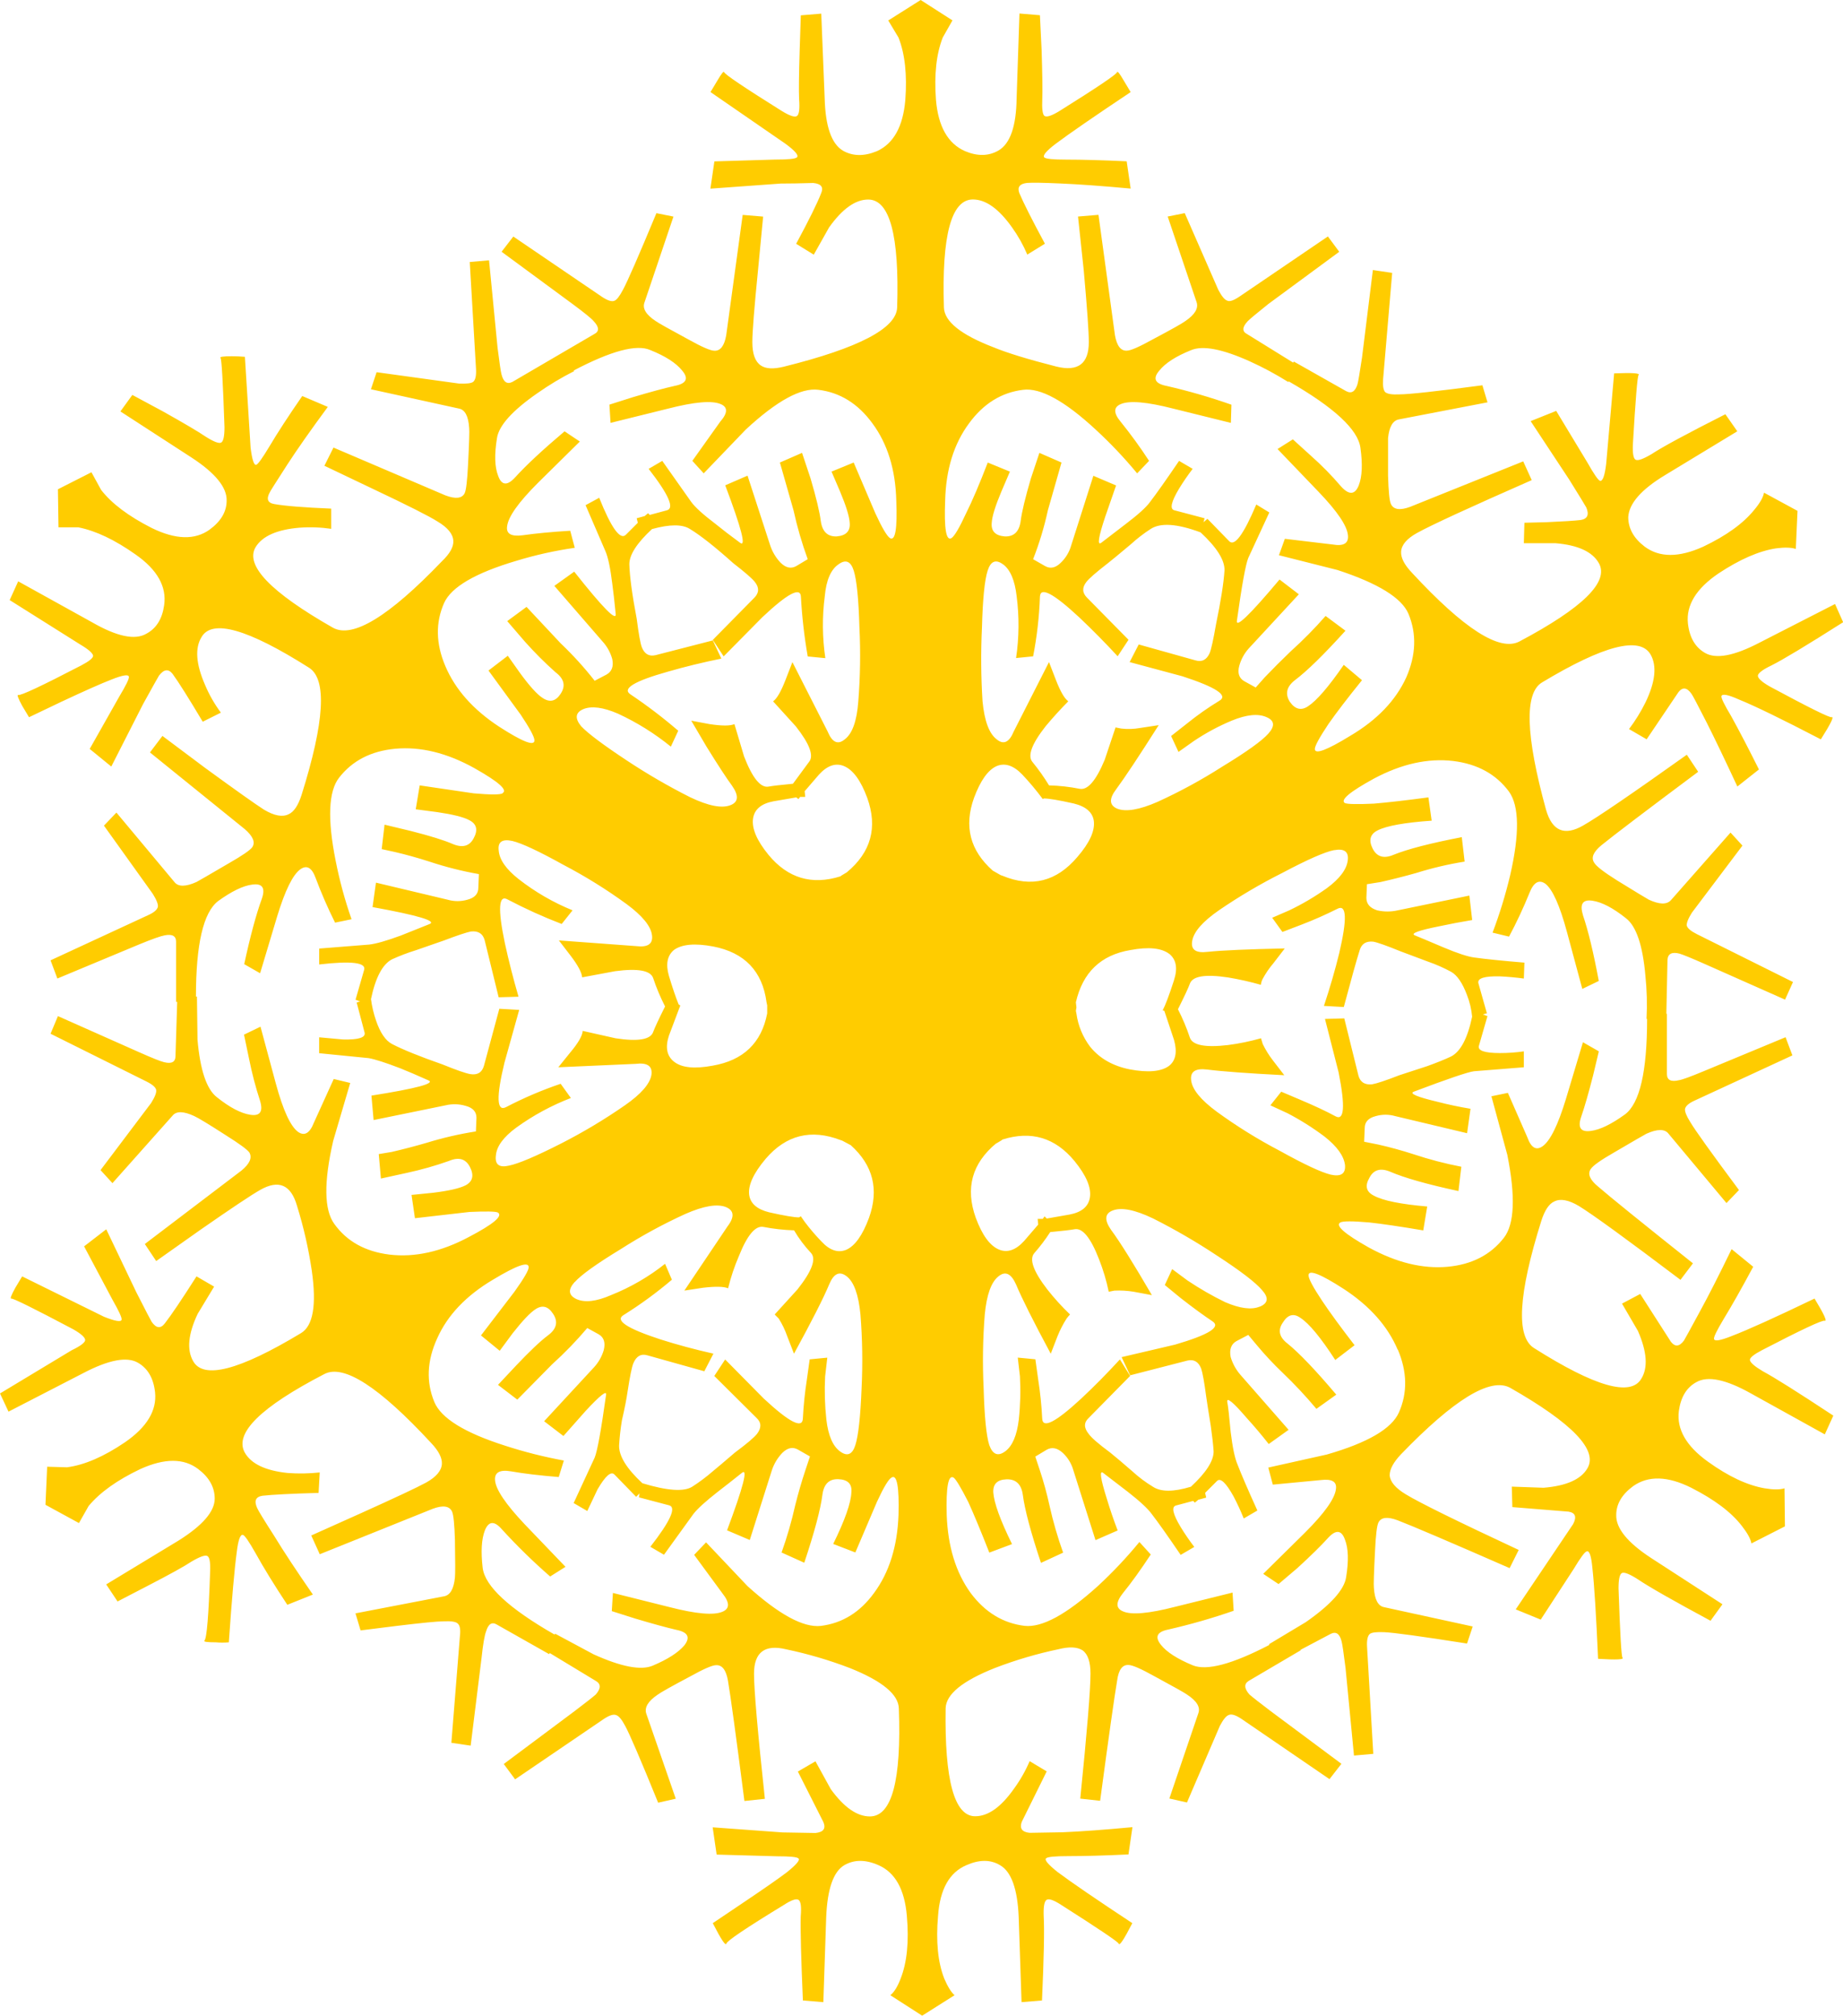 <?xml version="1.0" encoding="iso-8859-1"?>
<!-- Generator: Adobe Illustrator 20.1.0, SVG Export Plug-In . SVG Version: 6.00 Build 0)  -->
<svg version="1.0" id="Layer_1" xmlns="http://www.w3.org/2000/svg" xmlns:xlink="http://www.w3.org/1999/xlink" x="0px" y="0px"
	 viewBox="0 0 848.77 927.76" enable-background="new 0 0 848.77 927.76" xml:space="preserve">
<title>snowflakes_0010</title>
<path fill="#D6D6D6" fill-opacity="0" d="M715.37,202.45C637.95,128.863,544.31,92.07,434.45,92.07S230.773,128.863,153,202.45
	C75.587,276.037,36.88,364.793,36.88,468.72S75.587,661.407,153,735c77.78,73.58,171.597,110.37,281.45,110.37
	c109.853,0,203.493-36.79,280.92-110.37C793.123,661.407,832,572.647,832,468.72S793.123,276.037,715.37,202.45z"/>
<path fill="#FFCC00" d="M378.22,6.28l-9.42,0.78l-0.52,16c-0.347,11.333-0.433,18.83-0.26,22.49c0.347,4.533,0.013,7.15-1,7.85
	c-1.013,0.7-3.383-0.1-7.11-2.4c-17.273-10.807-26.08-16.733-26.42-17.78c-0.173-0.667-1.22,0.64-3.14,3.92l-3.14,5.23l34.53,23.8
	c4.533,3.333,6.277,5.427,5.23,6.28c-0.667,0.667-4.067,1-10.2,1L329,74.28l-1.83,12.55l32.43-2.35c4.187,0,9.157-0.087,14.91-0.26
	c3.66,0.347,4.88,1.917,3.66,4.71c-1.747,4.533-5.583,12.293-11.51,23.28l8.11,5l7.06-12.55c6.1-8.547,12.1-12.82,18-12.82
	c9.94,0,14.387,16.567,13.34,49.7c-0.347,9.593-17.697,18.66-52.05,27.2c-4.88,1.22-8.453,1.047-10.72-0.52
	c-2.613-1.747-3.92-5.32-3.92-10.72c0-4.707,0.873-15.78,2.62-33.22l2.35-24.59l-9.42-0.78l-7.59,55.45
	c-0.873,4.88-2.703,7.233-5.49,7.06c-1.747,0-5.747-1.743-12-5.23c-8.72-4.707-13.69-7.497-14.91-8.37
	c-4.533-2.967-6.277-5.843-5.23-8.63l13.34-39.5l-7.85-1.57c-8.193,19.707-13.337,31.477-15.43,35.31
	c-1.567,2.967-2.873,4.633-3.92,5c-1.22,0.52-3.137-0.09-5.75-1.83l-40.8-27.73l-5.4,7l32.7,24.06c5.407,4,8.633,6.617,9.68,7.85
	c2.613,2.793,2.7,4.793,0.26,6l-37.66,22c-2.44,1.22-4.107,0.087-5-3.4c-0.347-1.22-0.957-5.317-1.83-12.29l-3.92-40.28l-8.89,0.78
	l2.88,49.17c0.173,3.14-0.263,5.14-1.31,6c-0.873,0.667-3.053,0.927-6.54,0.78l-37.93-5.23l-2.62,7.85l40.54,8.89
	c2.787,0.52,4.357,3.483,4.71,8.89c0.173,1.22,0,6.887-0.52,17c-0.367,7.333-0.883,11.687-1.55,13.06c-1.22,2.44-4.183,2.773-8.89,1
	l-51.53-22l-4.18,8.37l22.49,10.72c15.867,7.5,25.72,12.47,29.56,14.91c4.707,2.787,7.147,5.75,7.32,8.89
	c0.173,2.793-1.57,5.933-5.23,9.42c-24.413,25.46-41.153,35.66-50.22,30.6c-28.773-16.393-40.63-28.773-35.57-37.14
	c3.14-5.06,9.853-8.023,20.14-8.89c4.888-0.363,9.8-0.189,14.65,0.52v-9.3c-12.553-0.52-21.273-1.217-26.16-2.09
	c-3.14-0.52-3.837-2.35-2.09-5.49c0-0.173,2.703-4.447,8.11-12.82c4.533-6.973,10.723-15.78,18.57-26.42l-11.77-5
	c-6.28,9.067-11.337,16.827-15.17,23.28c-3.14,5.233-5.14,8.023-6,8.37c-1.047,0.347-1.92-2.27-2.62-7.85l-2.62-41.85
	c-2.093-0.173-4.093-0.26-6-0.26c-4,0-5.743,0.26-5.23,0.78c0.513,0.52,1.123,11.157,1.83,31.91c0,4.187-0.523,6.54-1.57,7.06
	c-1.047,0.52-3.487-0.44-7.32-2.88c-3-2.067-9.477-5.89-19.43-11.47l-14.12-7.59l-5.49,7.59l32.7,21.19
	c10.987,7.147,16.393,13.773,16.22,19.88c0,5.06-2.617,9.507-7.85,13.34c-6.8,4.88-15.693,4.62-26.68-0.78
	c-10.667-5.407-18.427-11.247-23.28-17.52l-4.45-8.11l-15.44,7.83l0.26,17.52h9.16c8,1.567,16.807,5.75,26.42,12.55
	c9.94,6.973,14.3,14.733,13.08,23.28c-0.873,6.28-3.577,10.64-8.11,13.08c-5.233,3.14-13.603,1.397-25.11-5.23l-34-18.83l-3.92,8.63
	l32.43,20.4c3.833,2.267,5.833,4.01,6,5.23c0,1.047-1.83,2.53-5.49,4.45c-18.133,9.413-27.8,13.947-29,13.6
	c-0.667-0.173-0.057,1.493,1.83,5l3.14,5.23L28.25,323c10.813-5.06,18.48-8.46,23-10.2c5.233-2.093,7.937-2.53,8.11-1.31
	c0.173,0.873-1.31,3.923-4.45,9.15l-13.6,24.06l9.94,8.11l14.65-28.77c4.533-8.193,6.973-12.553,7.32-13.08
	c2.267-2.967,4.36-3.227,6.28-0.78c2.787,3.833,7.407,11.167,13.86,22l8.37-4.18c-2.957-3.956-5.416-8.262-7.32-12.82
	c-4.187-9.593-4.71-16.927-1.57-22c4.88-8.367,21.36-3.66,49.44,14.12c8.367,5.233,7.233,24.763-3.4,58.59
	c-1.567,4.88-3.567,7.843-6,8.89c-2.793,1.393-6.543,0.697-11.25-2.09c-3.833-2.44-12.813-8.803-26.94-19.09l-19.88-14.88
	l-5.75,7.59l43.68,35.31c3.833,3.333,4.967,6.123,3.4,8.37c-1.047,1.393-4.62,3.833-10.72,7.32c-9.24,5.407-14.21,8.283-14.91,8.63
	c-5.06,2.267-8.46,2.267-10.2,0L53.62,374l-5.75,6l22.49,31.39c1.747,2.787,2.53,4.787,2.35,6c-0.347,1.393-1.917,2.7-4.71,3.92
	L23.28,442l3.14,8.37l37.66-15.69c5.927-2.44,9.85-3.833,11.77-4.18c3.487-0.667,5.23,0.293,5.23,2.88v27.73h0.52L80.82,486
	c0,2.787-1.743,3.747-5.23,2.88c-1.567-0.347-5.49-1.917-11.77-4.71l-37.14-16.5l-3.4,8.11l44.2,22c2.787,1.393,4.27,2.7,4.45,3.92
	c0.18,1.22-0.603,3.22-2.35,6L46.3,538.55l5.49,6l27.73-31.13c1.747-2.093,5.06-2.007,9.94,0.26c1.92,0.873,6.803,3.837,14.65,8.89
	c6.1,3.833,9.673,6.45,10.72,7.85c1.393,2.44,0.173,5.23-3.66,8.37L66.7,572.56l5.23,7.85L92.33,566
	c14.3-9.94,23.453-16.043,27.46-18.31c8.547-4.88,14.213-2.44,17,7.32c3.034,9.749,5.307,19.719,6.8,29.82
	c2.267,15.867,0.6,25.457-5,28.77c-28.393,17.107-44.947,21.387-49.66,12.84c-2.967-5.233-2.27-12.47,2.09-21.71l7.59-12.56
	l-8.11-4.71c-6.8,10.667-11.683,17.903-14.65,21.71c-1.92,2.44-3.92,2.18-6-0.78c-0.347-0.52-2.7-5.053-7.06-13.6l-13.86-29
	l-10.2,7.85l13.08,24.59c2.953,5.18,4.35,8.22,4.19,9.12c-0.173,1.22-2.877,0.783-8.11-1.31L10.2,587.47l-3.14,5.23
	c-1.92,3.487-2.53,5.153-1.83,5c0.873-0.173,10.377,4.533,28.51,14.12c3.66,2.093,5.49,3.76,5.49,5C39.077,618,37,619.55,33,621.47
	L0,641.35l3.92,8.37l34.53-17.79c11.68-6.1,20.05-7.67,25.11-4.71c4.533,2.613,7.15,7.147,7.85,13.6
	c0.873,8.367-3.747,16.033-13.86,23c-9.767,6.627-18.66,10.463-26.68,11.51l-9.15-0.26l-0.78,17.52L36.36,701l4.45-7.85
	c5.233-6.28,13.167-11.947,23.8-17c11.16-5.06,20.053-5.06,26.68,0c5.06,3.833,7.59,8.367,7.59,13.6c0,5.927-5.58,12.38-16.74,19.36
	l-33.23,20.12l5.23,7.85l14.12-7.32c10.113-5.233,16.74-8.9,19.88-11c3.833-2.267,6.273-3.14,7.32-2.62
	c1.047,0.52,1.483,2.873,1.31,7.06c-0.667,20.227-1.54,30.863-2.62,31.91c-0.52,0.52,1.223,0.78,5.23,0.78
	c1.996,0.173,4.004,0.173,6,0c1.393-20.053,2.613-33.917,3.66-41.59c0.667-5.58,1.627-8.197,2.88-7.85
	c0.873,0.347,2.79,3.137,5.75,8.37c3.66,6.627,8.543,14.56,14.65,23.8l11.77-4.71c-7.48-10.793-13.4-19.763-17.76-26.91
	c-4.707-7.333-7.323-11.607-7.85-12.82c-1.567-3.333-0.783-5.25,2.35-5.75c4.707-0.52,13.337-0.957,25.89-1.31l0.52-9.42
	c-4.865,0.529-9.769,0.616-14.65,0.26c-10.287-1.047-16.913-4.187-19.88-9.42c-4.88-8.893,7.327-20.927,36.62-36.1
	c8.893-4.707,25.283,5.843,49.17,31.65c3.487,3.66,5.153,6.887,5,9.68c-0.173,3.14-2.613,6.017-7.32,8.63
	c-4.187,2.267-14.213,6.973-30.08,14.12l-22.76,10.2l3.92,8.63l52.05-20.92c4.707-1.747,7.67-1.31,8.89,1.31
	c0.667,1.567,1.103,5.927,1.31,13.08c0.173,9.767,0.173,15.52,0,17.26c-0.52,5.233-2.187,8.11-5,8.63l-40.8,7.85l2.35,7.85
	l16.74-2.09c11.507-1.393,18.657-2.09,21.45-2.09c3.487-0.173,5.667,0.16,6.54,1c1.047,0.873,1.38,2.873,1,6l-3.92,48.91l8.89,1.31
	l5-40.28c0.667-6.28,1.363-10.377,2.09-12.29c1.047-3.487,2.713-4.533,5-3.14l24.06,13.6l0.26-0.52l21.19,12.82
	c2.44,1.393,2.44,3.487,0,6.28c-1.393,1.22-4.62,3.75-9.68,7.59L232,811.89l5.23,7.06L278,791.22c2.613-1.747,4.53-2.357,5.75-1.83
	c1.22,0.347,2.613,2.013,4.18,5c2.093,3.833,7.15,15.603,15.17,35.31l8.11-1.83l-13.6-39.23c-0.873-2.793,0.87-5.67,5.23-8.63
	c1.393-1.047,6.363-3.837,14.91-8.37c6.28-3.487,10.28-5.23,12-5.23c2.793-0.173,4.623,2.18,5.49,7.06
	c1.22,7.147,3.75,25.63,7.59,55.45l9.42-1c-3.333-31.04-5-50.22-5-57.54c0-9.94,4.97-13.69,14.91-11.25
	c9.981,2.09,19.779,4.976,29.3,8.63c14.82,5.927,22.317,12.117,22.49,18.57c1.22,33.133-3.227,49.7-13.34,49.7
	c-5.927,0-11.927-4.183-18-12.55l-7.06-12.82l-8.11,4.71l11.77,23.28c1.22,2.967,0,4.633-3.66,5l-15.17-0.26l-32.17-2.35l1.83,12.55
	l27.73,0.78c6.1,0,9.413,0.333,9.94,1c0.873,0.667-0.87,2.76-5.23,6.28c-3.807,2.9-10.68,7.683-20.62,14.35l-13.6,9.15
	c3.833,7.5,5.927,10.64,6.28,9.42c0.173-1.22,8.98-7.15,26.42-17.79c3.487-2.267,5.753-3.05,6.8-2.35c1.047,0.7,1.38,3.23,1,7.59
	c-0.173,6.1,0.16,19.003,1,38.71l9.42,0.78l1.31-39c0.52-13.08,3.31-21.1,8.37-24.06c4.533-2.613,9.763-2.613,15.69,0
	c7.673,3.333,12.033,11.093,13.08,23.28c1.047,11.86,0.087,21.527-2.88,29c-1.393,3.66-2.963,6.19-4.71,7.59l14.65,9.42l14.91-9.42
	c-1.567-1.393-3.137-3.923-4.71-7.59c-2.967-7.5-3.927-17.167-2.88-29c0.873-12.207,5.233-19.967,13.08-23.28
	c5.927-2.613,11.07-2.613,15.43,0c5.233,2.967,8.11,10.987,8.63,24.06l1.31,39l9.42-0.78c0.873-19.707,1.133-32.61,0.78-38.71
	c-0.173-4.36,0.263-6.89,1.31-7.59c1.047-0.7,3.313,0.083,6.8,2.35c17.26,10.987,26.067,16.917,26.42,17.79
	c0.347,1.22,2.44-1.92,6.28-9.42c-16.687-11.007-28.177-18.863-34.47-23.57c-4.36-3.487-6.103-5.58-5.23-6.28
	c0.667-0.667,4.067-1,10.2-1c7.5,0,16.743-0.26,27.73-0.78l1.83-12.55c-13.08,1.22-23.803,2.003-32.17,2.35l-15.17,0.26
	c-3.487-0.347-4.707-2.013-3.66-5l11.51-23.28l-7.85-4.71c-1.943,4.539-4.399,8.84-7.32,12.82c-5.913,8.36-11.837,12.54-17.77,12.54
	c-9.593,0-14.127-16.567-13.6-49.7c0.173-6.453,7.76-12.643,22.76-18.57c9.517-3.654,19.312-6.54,29.29-8.63
	c4.88-1.22,8.547-1.047,11,0.52c2.44,1.747,3.66,5.32,3.66,10.72c0,7.333-1.57,26.513-4.71,57.54l9.15,1
	c4-29.82,6.617-48.303,7.85-55.45c0.667-4.88,2.41-7.233,5.23-7.06c1.747,0,5.747,1.743,12,5.23c8.72,4.707,13.69,7.497,14.91,8.37
	c4.533,2.967,6.277,5.843,5.23,8.63l-13.34,39.23l8.11,1.83l15.17-35.31c1.567-2.967,2.96-4.633,4.18-5
	c1.22-0.52,3.137,0.09,5.75,1.83l40.54,27.73l5.49-7.06l-32.7-24.33c-5.06-3.833-8.287-6.363-9.68-7.59
	c-2.44-2.793-2.527-4.887-0.26-6.28L599,759.57v-0.26l13.84-7.31c2.44-1.22,4.107-0.087,5,3.4c0.347,1.22,0.957,5.317,1.83,12.29
	l3.89,40.31l8.89-0.78L629.58,758c-0.173-3.14,0.263-5.14,1.31-6c0.873-0.667,3.053-0.927,6.54-0.78
	c4.36,0.173,17.09,1.917,38.19,5.23l2.62-7.85l-40.8-8.89c-2.793-0.52-4.363-3.483-4.71-8.89c-0.173-1.22,0-6.887,0.52-17
	c0.347-7.333,0.87-11.693,1.57-13.08c1.22-2.44,4.183-2.773,8.89-1c6.8,2.613,23.977,9.947,51.53,22l4.18-8.37
	c-28.42-13.253-45.77-21.797-52.05-25.63c-4.713-2.853-7.17-5.767-7.37-8.74c0-2.787,1.743-6.013,5.23-9.68
	c24.413-25.287,41.153-35.487,50.22-30.6c28.773,16.393,40.63,28.773,35.57,37.14c-2.967,5.06-9.68,8.023-20.14,8.89l-14.65-0.52
	l0.26,9.42l25.89,2.09c3.14,0.52,3.837,2.437,2.09,5.75l-26.42,39.23l11.51,4.71l15.17-23.28c3.14-5.233,5.14-7.937,6-8.11
	c1.22-0.52,2.093,2.01,2.62,7.59c0.873,7.847,1.747,21.797,2.62,41.85c8.373,0.52,12.123,0.347,11.25-0.52
	c-0.52-0.52-1.13-11.157-1.83-31.91c0-4.187,0.523-6.54,1.57-7.06c1.047-0.52,3.487,0.44,7.32,2.88
	c4.88,3.333,16.04,9.697,33.48,19.09l5.49-7.59l-32.7-21.19c-10.987-7.147-16.393-13.773-16.22-19.88c0-5.06,2.617-9.507,7.85-13.34
	c6.973-4.88,15.867-4.62,26.68,0.78c10.667,5.407,18.427,11.247,23.28,17.52c2.613,3.333,4.097,6.037,4.45,8.11l15.43-7.85
	L821.83,685c-2.093,0.667-5.143,0.667-9.15,0c-8-1.393-16.72-5.49-26.16-12.29c-9.94-7.14-14.39-14.89-13.35-23.25
	c0.873-6.453,3.577-10.9,8.11-13.34c5.233-2.967,13.603-1.223,25.11,5.23l34,18.83l3.92-8.63
	c-16.393-10.813-27.203-17.613-32.43-20.4c-3.833-2.267-5.833-4.01-6-5.23c0-1.047,1.83-2.53,5.49-4.45
	c18.133-9.413,27.8-13.947,29-13.6c1.2,0.347-0.37-3.053-4.71-10.2c-18.133,8.72-30.863,14.473-38.19,17.26
	c-5.233,2.093-7.937,2.53-8.11,1.31c-0.173-0.873,1.31-3.923,4.45-9.15c3.833-6.28,8.367-14.3,13.6-24.06l-9.94-8.11
	c-5.753,11.86-10.637,21.45-14.65,28.77c-4.533,8.367-6.973,12.813-7.32,13.34c-2.093,2.793-4.093,2.967-6,0.52l-14.12-22L747,600
	l7.32,12.56c4.187,9.593,4.71,16.927,1.57,22c-4.88,8.367-21.36,3.66-49.44-14.12c-8.367-5.233-7.233-24.763,3.4-58.59
	c1.567-4.88,3.567-7.843,6-8.89c2.787-1.393,6.537-0.697,11.25,2.09c6.28,3.833,21.887,15.167,46.82,34l5.75-7.59
	c-23.687-18.84-38.243-30.613-43.67-35.32c-3.833-3.14-4.967-5.843-3.4-8.11c1.047-1.567,4.62-4.097,10.72-7.59
	c9.24-5.407,14.21-8.283,14.91-8.63c5.06-2.267,8.46-2.267,10.2,0l26.68,31.91l5.75-6c-12.727-17.087-20.223-27.55-22.49-31.39
	c-1.747-2.793-2.53-4.793-2.35-6c0.347-1.393,1.917-2.7,4.71-3.92l44.73-20.66l-3.14-8.37L784.68,493
	c-6.28,2.613-10.117,4.007-11.51,4.18c-3.66,0.873-5.49-0.087-5.49-2.88v-27.67h-0.26l0.52-24.85c0.173-2.793,2.003-3.753,5.49-2.88
	c1.747,0.52,5.583,2.09,11.51,4.71l37.14,16.48l3.66-8.11l-44.2-22c-2.787-1.393-4.357-2.7-4.71-3.92c-0.173-1.22,0.61-3.22,2.35-6
	l23.28-30.86l-5.49-6l-27.46,31.13c-1.92,2.093-5.32,2.007-10.2-0.26c-1.22-0.667-6.103-3.63-14.65-8.89
	c-6.1-3.833-9.587-6.537-10.46-8.11c-1.567-2.267-0.433-4.97,3.4-8.11c5.58-4.533,20.403-15.78,44.47-33.74l-5.23-7.85
	C751.38,365.497,735.433,376.373,729,380c-8.547,4.88-14.213,2.44-17-7.32c-9.413-34.18-10.023-53.71-1.83-58.59
	c28.42-17.087,45.087-21.36,50-12.82c2.967,5.233,2.183,12.567-2.35,22c-2.14,4.325-4.681,8.44-7.59,12.29l8.11,4.71l14.65-21.71
	c1.92-2.44,3.92-2.18,6,0.78c0.347,0.347,2.7,4.793,7.06,13.34c3.8,7.547,8.49,17.32,14.07,29.32l9.94-7.85
	c-4.88-9.767-9.153-17.963-12.82-24.59c-3.14-5.233-4.623-8.283-4.45-9.15c0.347-1.22,3.05-0.697,8.11,1.57
	c7.333,2.967,19.887,9.07,37.66,18.31c4.533-7.147,6.2-10.547,5-10.2c-0.873,0.347-10.377-4.36-28.51-14.12
	c-3.66-2.093-5.49-3.76-5.49-5c0.173-1.22,2.267-2.79,6.28-4.71c5.233-2.613,16.233-9.24,33-19.88L845.1,278l-34.79,17.79
	c-11.687,6.1-20.057,7.67-25.11,4.71c-4.533-2.613-7.15-7.147-7.85-13.6c-0.873-8.367,3.833-16.033,14.12-23
	c9.767-6.453,18.573-10.29,26.42-11.51c4-0.52,7.05-0.433,9.15,0.26l0.78-17.52l-15.43-8.37c-0.347,2.093-1.83,4.71-4.45,7.85
	c-5.06,6.28-12.907,11.947-23.54,17c-11.16,5.06-20.14,5.06-26.94,0c-5.053-3.833-7.583-8.367-7.59-13.6
	c0.347-6.28,6.013-12.733,17-19.36l33.22-20.14l-5.49-7.85c-17.593,8.893-28.92,15.007-33.98,18.34
	c-3.833,2.267-6.273,3.14-7.32,2.62c-1.047-0.52-1.48-2.88-1.3-7.08c1.22-20.753,2.093-31.39,2.62-31.91
	c0.873-0.873-2.877-1.133-11.25-0.78l-3.66,41.59c-0.667,5.58-1.627,8.197-2.88,7.85c-0.873-0.347-2.79-3.137-5.75-8.37l-14.39-23.8
	l-11.77,4.71l17.79,26.94c4.88,7.847,7.497,12.12,7.85,12.82c1.393,3.333,0.52,5.25-2.62,5.75c-2.967,0.347-8.197,0.68-15.69,1
	l-10.2,0.26l-0.26,9.42h14.65c10.287,0.873,16.913,3.923,19.88,9.15c4.88,8.547-7.327,20.58-36.62,36.1
	c-9.067,4.707-25.547-5.843-49.44-31.65c-3.487-3.66-5.153-6.887-5-9.68c0.173-3.14,2.613-6.017,7.32-8.63
	c6.627-3.66,24.24-11.77,52.84-24.33l-3.92-8.63l-52.05,20.92c-4.707,1.747-7.67,1.31-8.89-1.31
	c-0.667-1.393-1.103-5.753-1.31-13.08v-17.22c0.52-5.233,2.187-8.11,5-8.63l40.8-7.85l-2.35-7.85c-21.1,2.787-33.83,4.18-38.19,4.18
	c-3.333,0.173-5.513-0.16-6.54-1c-0.873-0.873-1.207-2.873-1-6l4.18-48.91l-8.89-1.31l-5,40.28c-1.047,6.973-1.743,11.07-2.09,12.29
	c-1.073,3.427-2.83,4.473-5.27,3.14l-24.06-13.6l-0.26,0.52l-21.19-13.12c-2.44-1.22-2.353-3.22,0.26-6
	c1.047-1.047,4.187-3.663,9.42-7.85l32.7-24.06l-5.23-7.06l-40.8,27.73c-2.613,1.747-4.443,2.357-5.49,1.83
	c-1.22-0.347-2.613-2.013-4.18-5l-15.45-35.3l-7.85,1.57l13.34,39.5c0.873,2.793-0.87,5.67-5.23,8.63
	c-1.393,1.047-6.363,3.837-14.91,8.37c-6.28,3.487-10.28,5.23-12,5.23c-2.787,0.173-4.617-2.18-5.49-7.06l-7.59-55.45l-9.42,0.78
	l2.62,24.59c1.567,17.44,2.35,28.513,2.35,33.22c0,9.94-4.97,13.69-14.91,11.25c-13.08-3.333-22.747-6.297-29-8.89
	c-15.02-5.767-22.627-11.877-22.82-18.33c-1.047-33.133,3.4-49.7,13.34-49.7c5.927,0,11.927,4.273,18,12.82
	c2.81,3.91,5.178,8.119,7.06,12.55l8.11-5c-5.927-10.987-9.85-18.747-11.77-23.28c-1.047-2.793,0.173-4.363,3.66-4.71
	c2.44-0.173,7.497-0.087,15.17,0.26c8.367,0.347,19.177,1.13,32.43,2.35l-1.83-12.55c-11.16-0.52-20.403-0.78-27.73-0.78
	c-6.1,0-9.5-0.333-10.2-1c-0.873-0.873,0.87-2.967,5.23-6.28c6.28-4.707,17.79-12.64,34.53-23.8l-3.14-5.23
	c-1.92-3.333-2.967-4.64-3.14-3.92c-0.287,1.04-9.073,6.963-26.36,17.77c-3.66,2.267-6.013,3.05-7.06,2.35
	c-0.873-0.667-1.207-3.283-1-7.85c0.147-3.667,0.043-11.167-0.31-22.5l-0.78-16l-9.42-0.78l-1.31,39
	c-0.173,12.907-2.963,20.927-8.37,24.06c-4.533,2.613-9.677,2.7-15.43,0.26c-7.847-3.467-12.293-11.313-13.34-23.54
	c-0.873-11.68,0.173-21.27,3.14-28.77l4.45-7.85L424,0l-14.92,9.42l4.71,7.85c2.967,7.5,4.013,17.09,3.14,28.77
	c-1.047,12.207-5.407,20.053-13.08,23.54c-5.927,2.44-11.157,2.353-15.69-0.26c-5.233-3.14-8.023-11.16-8.37-24.06l-1.57-39
	 M280.66,186.26l0.52,8.37l26.42-6.54c12.207-3.14,20.317-3.837,24.33-2.09c3.333,1.393,3.247,4.097-0.26,8.11l-12.82,18l5.23,5.75
	l19.36-20.14c14.3-13.253,25.46-19.357,33.48-18.31c9.94,1.22,18.223,6.363,24.85,15.43c6.973,9.413,10.64,21.27,11,35.57
	c0.52,12.907-0.44,18.66-2.88,17.26c-1.393-0.873-3.66-4.71-6.8-11.51l-9.94-23.28l-10.2,4.18l3.92,9.15
	c2.787,6.627,4.27,11.423,4.45,14.39c0.347,3.833-1.653,5.927-6,6.28c-4.187,0.173-6.627-2.18-7.32-7.06
	c-0.52-4.187-2.09-10.727-4.71-19.62l-3.92-11.77l-10.2,4.45l6.28,22c1.672,7.635,3.857,15.149,6.54,22.49l-5.23,3.14
	c-2.44,1.393-4.88,0.87-7.32-1.57c-2.119-2.246-3.725-4.924-4.71-7.85l-10.46-32.17L334,223.37c7.5,19.88,9.767,28.687,6.8,26.42
	c-4.533-3.333-8.283-6.21-11.25-8.63c-5.753-4.36-9.503-7.76-11.25-10.2L305,212.13l-6.28,3.66c9.24,11.86,12.03,18.223,8.37,19.09
	l-7.86,2.12l-0.78-0.78l-1.57,1.31l-3.66,1l0.52,2.09l-5.49,5.49c-2.613,2.613-6.71-3.053-12.29-17l-6.28,3.4l9.15,21.19
	c1.22,2.793,2.267,7.763,3.14,14.91c0.52,3.833,1.043,8.453,1.57,13.86c0.52,3.833-5.843-2.62-19.09-19.36l-9.15,6.54l22.23,25.63
	c2.104,2.313,3.629,5.093,4.45,8.11c0.667,3.333-0.207,5.687-2.62,7.06l-5.49,2.88c-4.803-6.128-10.047-11.896-15.69-17.26
	l-15.69-16.74l-8.89,6.54l8.11,9.42c4.433,4.973,9.147,9.687,14.12,14.12c4,2.967,4.783,6.28,2.35,9.94
	c-2.267,3.487-5.057,4.097-8.37,1.83c-2.44-1.567-5.84-5.317-10.2-11.25l-5.75-8.11l-8.89,6.8L239.85,329
	c4.187,6.28,6.28,10.203,6.28,11.77c0,2.787-5.407,0.693-16.22-6.28c-12-7.847-20.283-17.18-24.85-28
	c-4.36-10.287-4.533-19.953-0.52-29c3.333-7.333,14.407-13.787,33.22-19.36c8.813-2.689,17.819-4.695,26.94-6l-2.09-7.85
	c-8.547,0.52-15.88,1.217-22,2.09c-5.233,0.667-7.587-0.727-7.06-4.18c0.52-4.36,5.227-10.987,14.12-19.88l19.36-19.09l-7.03-4.7
	c-10.113,8.547-17.7,15.61-22.76,21.19c-3.66,4-6.277,3.74-7.85-0.78c-1.567-4-1.74-9.753-0.52-17.26
	c0.867-5.78,7.057-12.67,18.57-20.67c5.413-3.806,11.094-7.215,17-10.2l-0.26-0.26c17.26-9.067,29.03-12.207,35.31-9.42
	c6.973,2.793,11.857,5.933,14.65,9.42c3.14,3.66,2.007,6.013-3.4,7.06c-4.707,1.047-11.16,2.79-19.36,5.23l-10.72,3.4
	 M300.28,243.51c8.193-2.267,14.033-2.267,17.52,0c4.88,2.967,11.507,8.197,19.88,15.69c5.407,4.187,8.72,7.063,9.94,8.63
	c2.093,2.613,2.007,5.053-0.26,7.32l-19.09,19.36l5,7.59l17.79-18c11.68-10.987,17.61-14.127,17.79-9.42
	c0.502,9.207,1.551,18.377,3.14,27.46l8.11,0.78c-1.401-9.446-1.488-19.04-0.26-28.51c0.667-7.333,2.76-12.217,6.28-14.65
	c3.333-2.44,5.687-1.48,7.06,2.88c1.373,4.36,2.247,13.08,2.62,26.16c0.555,11.333,0.381,22.69-0.52,34
	c-0.667,9.067-2.76,14.907-6.28,17.52c-3.14,2.613-5.757,1.393-7.85-3.66l-16.22-31.91l-3.14,8.11c-2.093,5.407-4.01,8.72-5.75,9.94
	l10.46,11.51c6.453,8.193,8.453,13.687,6,16.48l-7.32,9.94c-5.58,0.52-9.33,0.957-11.25,1.31c-3.66,0.667-7.41-3.953-11.25-13.86
	l-4.45-14.91c-1.92,0.873-5.757,0.873-11.51,0l-8.37-1.57l7.06,12c5.407,8.72,9.33,14.72,11.77,18c3.14,4.533,2.88,7.497-0.78,8.89
	c-4,1.567-10.19,0.347-18.57-3.66c-10.093-5.079-19.873-10.756-29.29-17c-10.813-7.147-17.787-12.377-20.92-15.69
	c-2.967-3.66-2.633-6.277,1-7.85c3.833-1.567,9.167-0.87,16,2.09c8.71,4.025,16.883,9.121,24.33,15.17l3.4-7.32
	c-6.993-6.014-14.339-11.604-22-16.74c-4-2.613,1.753-6.1,17.26-10.46c7.847-2.267,16.043-4.267,24.59-6l-3.92-8.37l-26.42,6.8
	c-2.967,0.667-5.06-0.553-6.28-3.66c-0.667-1.747-1.45-6.107-2.35-13.08c-2.093-10.987-3.227-19.357-3.4-25.11
	c0-4.36,3.487-9.767,10.46-16.22 M488.88,212.89l-10.2-4.45l-3.92,11.77c-2.613,8.893-4.183,15.433-4.71,19.62
	c-0.667,4.88-3.107,7.233-7.32,7.06c-4.36-0.347-6.36-2.44-6-6.28c0.173-2.967,1.657-7.763,4.45-14.39l3.92-9.15l-10.2-4.18
	c-3.833,9.94-7.147,17.7-9.94,23.28c-3.14,6.8-5.407,10.637-6.8,11.51c-2.44,1.393-3.4-4.36-2.88-17.26
	c0.347-14.3,4.013-26.157,11-35.57c6.627-9.067,14.91-14.21,24.85-15.43c8-1.047,19.16,5.057,33.48,18.31
	c6.813,6.272,13.191,13.001,19.09,20.14l5.49-5.75c-4.047-6.221-8.413-12.229-13.08-18c-3.333-4-3.333-6.703,0-8.11
	c4-1.747,12.11-1.05,24.33,2.09l26.42,6.54l0.26-8.37c-9.769-3.439-19.725-6.32-29.82-8.63c-5.407-1.047-6.54-3.4-3.4-7.06
	c2.793-3.487,7.677-6.627,14.65-9.42c5.407-2.267,14.473-0.523,27.2,5.23c6.043,2.746,11.896,5.893,17.52,9.42l0.26-0.26
	c20.927,12,31.927,22.2,33,30.6c1.047,7.5,0.787,13.253-0.78,17.26c-1.747,4.36-4.45,4.533-8.11,0.52
	c-4.287-5.022-8.918-9.74-13.86-14.12l-8.37-7.59l-7.06,4.45l18.83,19.62c8.72,9.067,13.253,15.78,13.6,20.14
	c0.347,3.66-2.007,5.053-7.06,4.18l-22-2.62l-2.72,7.56l26.94,6.8c18.667,6.1,29.567,12.813,32.7,20.14
	c3.833,9.24,3.5,19.003-1,29.29c-4.88,10.667-13.51,19.647-25.89,26.94c-10.813,6.627-16.22,8.627-16.22,6
	c0-1.393,2.093-5.23,6.28-11.51c3.66-5.233,8.803-11.947,15.43-20.14l-8.39-7.07c-6.973,10.113-12.467,16.477-16.48,19.09
	c-3.14,2.093-5.93,1.397-8.37-2.09c-2.267-3.66-1.483-6.973,2.35-9.94c5.58-4.187,13.34-11.773,23.28-22.76l-9.15-6.8
	c-5.007,5.719-10.35,11.135-16,16.22c-4.187,4-8.187,8-12,12l-4.19,4.71l-5.23-2.88c-2.44-1.393-3.223-3.747-2.35-7.06
	c0.82-3.017,2.346-5.797,4.45-8.11l23-24.85l-8.89-6.8c-13.773,16.393-20.313,22.67-19.62,18.83c2.267-16.22,4.01-25.81,5.23-28.77
	l9.68-20.92l-6-3.66c-5.92,13.987-10.107,19.583-12.56,16.79l-9.94-10.2l-1.83,1.57l0.52-1.83l-13.86-3.66
	c-2.267-0.52-1.57-3.833,2.09-9.94c1.933-3.157,4.029-6.211,6.28-9.15l-6.26-3.66c-5.927,8.713-10.373,15.003-13.34,18.87
	c-1.747,2.44-5.497,5.84-11.25,10.2c-5.927,4.533-9.677,7.41-11.25,8.63c-1.92,1.393-1.31-2.607,1.83-12l5-14.39l-10.46-4.45
	L493.3,251.1c-0.847,2.987-2.473,5.696-4.71,7.85c-2.44,2.44-4.88,2.963-7.32,1.57l-5.49-3.14c2.862-7.303,5.136-14.824,6.8-22.49
	l6.28-22 M461.92,259.71c3.333,2.44,5.427,7.323,6.28,14.65c1.228,9.47,1.141,19.064-0.26,28.51l7.85-0.78
	c1.762-9.057,2.812-18.239,3.14-27.46c0.173-4.707,6.173-1.567,18,9.42c5.927,5.58,11.857,11.58,17.79,18l5-7.59l-19.09-19.36
	c-2.267-2.267-2.353-4.707-0.26-7.32c1.22-1.567,4.533-4.443,9.94-8.63c1.567-1.22,5.053-4.097,10.46-8.63
	c2.846-2.606,5.907-4.968,9.15-7.06c4.533-2.967,12.2-2.443,23,1.57c7.5,6.973,11.167,12.813,11,17.52
	c-0.347,5.633-1.653,13.937-3.92,24.91c-1.22,6.973-2.18,11.333-2.88,13.08c-1.393,3.14-3.573,4.273-6.54,3.4l-26.16-7.32
	l-4.18,8.11l24.33,6.54c15.52,5.06,21.187,8.81,17,11.25c-5.2,3.154-10.182,6.655-14.91,10.48l-7.32,5.75l3.4,7.32l7.06-5
	c5.515-3.71,11.384-6.865,17.52-9.42c6.8-2.787,12.133-3.31,16-1.57c3.66,1.567,3.92,4.097,0.78,7.59
	c-2.967,3.333-10.03,8.39-21.19,15.17c-9.545,6.103-19.51,11.524-29.82,16.22c-8.367,3.66-14.557,4.707-18.57,3.14
	c-3.66-1.567-3.833-4.53-0.52-8.89c4-5.407,10.54-15.26,19.62-29.56l-8.62,1.31c-2.849,0.508-5.756,0.596-8.63,0.26l-2.62-0.52
	l-5,14.91c-4,9.593-7.837,14.04-11.51,13.34c-4.653-0.93-9.377-1.455-14.12-1.57c-2.277-3.746-4.813-7.328-7.59-10.72
	c-2.44-2.793-0.44-8.287,6-16.48c3.333-4,6.82-7.837,10.46-11.51c-1.747-1.22-3.663-4.533-5.75-9.94l-3.14-8.11l-16.22,31.91
	c-2.093,5.06-4.71,6.28-7.85,3.66c-3.487-2.613-5.667-8.453-6.54-17.52c-0.714-11.32-0.801-22.671-0.26-34
	c0.347-13.08,1.22-21.8,2.62-26.16c1.4-4.36,3.753-5.32,7.06-2.88 M729,421.11c-1.567-5.06-0.083-7.24,4.45-6.54
	c4.36,0.667,9.503,3.37,15.43,8.11c4.707,3.66,7.67,12.467,8.89,26.42c0.687,6.603,0.861,13.25,0.52,19.88h0.26
	c0,24.24-3.4,38.887-10.2,43.94c-6.28,4.533-11.51,7.063-15.69,7.59c-4.707,0.667-6.19-1.513-4.45-6.54
	c1.567-4.533,3.397-10.897,5.49-19.09l2.62-11L729,479.7l-7.85,26.16c-3.66,12-7.233,19.237-10.72,21.71
	c-2.967,2.093-5.32,0.7-7.06-4.18L694.44,503l-7.59,1.57l7.32,26.94c3.833,19.18,3.31,31.91-1.57,38.19
	c-6.1,7.847-14.73,12.293-25.89,13.34c-11.507,1.047-23.627-1.917-36.36-8.89c-11.16-6.28-15.52-10.117-13.08-11.51
	c1.22-0.667,5.667-0.667,13.34,0c6.1,0.667,14.383,1.887,24.85,3.66l1.83-11c-12.207-1.047-20.403-2.713-24.59-5
	c-3.487-1.747-4.183-4.45-2.09-8.11c1.92-3.833,5.147-4.793,9.68-2.88c6.453,2.793,16.917,5.757,31.39,8.89L673,537
	c-7.451-1.434-14.8-3.355-22-5.75c-5.407-1.747-10.813-3.23-16.22-4.45l-6.54-1.31l0.26-6.28c0-2.793,1.667-4.623,5-5.49
	c2.988-0.872,6.162-0.872,9.15,0l33,7.85l1.57-11.25c-5.233-0.873-10.203-1.92-14.91-3.14c-9.593-2.267-13.343-3.837-11.25-4.71
	c15.693-5.927,24.937-9.067,27.73-9.42l23-1.83v-7.32c-3.644,0.521-7.319,0.781-11,0.78c-7.147,0-10.373-1.133-9.68-3.4l3.92-13.6
	l-2.09-0.78l1.83-0.52l-3.92-13.86c-0.52-2.267,2.793-3.313,9.94-3.14c3.66,0.173,7.327,0.507,11,1l0.26-7.32
	c-10.46-0.873-18.127-1.657-23-2.35c-2.967-0.347-7.763-1.917-14.39-4.71c-6.973-2.967-11.333-4.797-13.08-5.49
	c-2.093-0.873,1.657-2.267,11.25-4.18c4.88-1.047,9.937-2.007,15.17-2.88l-1.31-11.25l-33,6.8c-3.101,0.7-6.319,0.7-9.42,0
	c-3.333-1.047-5-2.963-5-5.75l0.26-6.28l6.28-1c5.407-1.22,10.9-2.613,16.48-4.18c7.273-2.281,14.703-4.029,22.23-5.23l-1.31-11.25
	c-14.473,2.787-24.937,5.49-31.39,8.11c-4.533,1.92-7.76,0.96-9.68-2.88c-1.92-3.84-1.137-6.63,2.35-8.37
	c4.187-2.093,12.47-3.577,24.85-4.45L657.83,367c-10.46,1.393-18.83,2.353-25.11,2.88c-7.673,0.347-12.12,0.26-13.34-0.26
	c-2.267-1.393,2.18-5.143,13.34-11.25c12.727-6.8,24.933-9.503,36.62-8.11c11.16,1.393,19.703,6.1,25.63,14.12
	c4.707,6.627,4.88,19.443,0.52,38.45c-2.131,8.972-4.84,17.798-8.11,26.42l7.59,1.83c3.488-6.545,6.632-13.268,9.42-20.14
	c1.92-4.88,4.36-6.273,7.32-4.18c3.333,2.613,6.647,10.023,9.94,22.23l7.06,26.16l7.59-3.66c-2.44-13.08-4.88-23.193-7.32-30.34
	 M614.41,391.3c4.707-0.873,6.8,0.697,6.28,4.71c-0.52,4.187-3.747,8.46-9.68,12.82c-5.451,3.884-11.23,7.286-17.27,10.17l-7.85,3.4
	l4.71,6.54l8.89-3.4c5.623-2.154,11.133-4.59,16.51-7.3c4.187-2.093,4.447,4.707,0.78,20.4c-1.92,7.847-4.273,15.957-7.06,24.33
	l9.15,0.52c3.487-13.08,5.927-21.8,7.32-26.16c0.873-2.967,2.967-4.273,6.28-3.92c1.92,0.347,6.103,1.83,12.55,4.45
	c2.267,0.873,6.453,2.443,12.56,4.71c3.695,1.276,7.28,2.852,10.72,4.71c2.787,1.567,5.227,5.14,7.32,10.72
	c1.244,3.187,2.035,6.533,2.35,9.94c-2.093,9.94-5.32,16.043-9.68,18.31c-2.967,1.393-6.633,2.877-11,4.45l-12.82,4.18
	c-6.28,2.44-10.467,3.833-12.56,4.18c-3.333,0.347-5.427-0.96-6.28-3.92l-6.54-26.42l-8.89,0.26l6.28,24.59
	c3.14,15.867,2.617,22.58-1.57,20.14c-4.187-2.267-9.593-4.797-16.22-7.59l-8.63-3.66l-5,6.28l7.94,3.66
	c5.949,3.105,11.635,6.69,17,10.72c5.753,4.533,8.893,8.893,9.42,13.08c0.347,4-1.833,5.483-6.54,4.45
	c-4.36-1.047-12.207-4.713-23.54-11c-10.096-5.279-19.789-11.295-29-18c-7.333-5.407-11.257-10.203-11.77-14.39
	c-0.52-4,1.92-5.667,7.32-5c6.8,0.873,18.657,1.747,35.57,2.62l-5.23-6.8c-1.828-2.36-3.407-4.904-4.71-7.59l-0.78-2.62
	c-4.997,1.414-10.09,2.46-15.24,3.13c-10.46,1.22-16.3,0.087-17.52-3.4c-1.493-4.494-3.329-8.867-5.49-13.08
	c2.967-5.927,4.797-9.85,5.49-11.77c1.22-3.487,7.06-4.447,17.52-2.88c5.117,0.846,10.182,1.981,15.17,3.4
	c0.106-0.912,0.37-1.798,0.78-2.62c1.403-2.61,3.079-5.064,5-7.32l5.23-6.8c-16.913,0.347-28.77,0.87-35.57,1.57
	c-5.407,0.667-7.76-1-7.06-5c0.667-4.187,4.763-8.893,12.29-14.12c9.366-6.408,19.155-12.175,29.3-17.26
	c11.507-6.1,19.44-9.587,23.8-10.46 M540.68,451.16c-2.267,6.973-4.01,11.593-5.23,13.86l0.78,0.26l4.45,13.34
	c1.567,5.58,0.783,9.58-2.35,12c-3.66,2.613-9.66,3.137-18,1.57c-7.847-1.567-13.95-5.053-18.31-10.46
	c-3.348-4.441-5.51-9.662-6.28-15.17l-0.26-1.31l0.26-1.57l-0.26-2.35c3.14-13.773,11.51-21.793,25.11-24.06
	c8.367-1.567,14.367-0.957,18,1.83c3.14,2.613,3.837,6.613,2.09,12 M643.73,621.1c4.36,10.287,4.533,19.953,0.52,29
	c-3.333,7.5-14.407,13.953-33.22,19.36l-26.94,6l2.09,7.85l22-2.09c5.233-0.667,7.587,0.727,7.06,4.18
	c-0.52,4.36-5.227,10.987-14.12,19.88l-19.36,19.09l7.06,4.71l8.63-7.32c6.28-5.753,10.987-10.373,14.12-13.86
	c3.66-4,6.277-3.74,7.85,0.78c1.567,4,1.74,9.753,0.52,17.26c-0.873,5.753-7.063,12.64-18.57,20.66l-17,10.2l0.26,0.26
	c-17.087,8.893-28.857,12.033-35.31,9.42c-7.147-2.967-12.03-6.107-14.65-9.42c-2.967-3.66-1.833-6.013,3.4-7.06
	c10.176-2.327,20.218-5.208,30.08-8.63l-0.52-8.37l-26.42,6.54c-12.207,3.14-20.227,3.837-24.06,2.09
	c-3.333-1.393-3.333-4.183,0-8.37c3.833-4.707,8.107-10.637,12.82-17.79l-5.23-5.75c-5.91,7.189-12.305,13.964-19.14,20.28
	c-14.473,13.08-25.72,19.183-33.74,18.31c-9.94-1.207-18.227-6.257-24.86-15.15c-6.8-9.413-10.467-21.357-11-35.83
	c-0.347-12.907,0.7-18.66,3.14-17.26c1.047,0.667,3.313,4.417,6.8,11.25c2.613,5.753,5.84,13.513,9.68,23.28l10.46-3.92
	c-5.407-10.987-8.283-18.92-8.63-23.8c-0.173-3.833,1.827-5.833,6-6c4.36-0.173,6.89,2.18,7.59,7.06
	c0.873,6.8,3.663,17.263,8.37,31.39l10.2-4.71c-2.538-7.1-4.636-14.351-6.28-21.71c-1.195-5.482-2.68-10.896-4.45-16.22l-2.09-6.28
	l5.23-3.14c2.44-1.393,4.97-0.87,7.59,1.57c2.237,2.154,3.863,4.862,4.71,7.85l10.2,32.17l10.2-4.45c-1.92-5.06-3.587-9.943-5-14.65
	c-2.967-9.413-3.49-13.337-1.57-11.77c1.567,1.22,5.317,4.097,11.25,8.63c5.58,4.36,9.247,7.76,11,10.2
	c2.967,3.833,7.413,10.11,13.34,18.83l6.28-3.66c-2.251-2.939-4.347-5.993-6.28-9.15c-3.66-6.1-4.357-9.413-2.09-9.94l7.85-2.09
	l0.78,0.78l1.57-1.31l3.66-1l-0.51-2.16l5.49-5.49c1.567-1.567,4.097,0.787,7.59,7.06c1.746,3.316,3.318,6.721,4.71,10.2l6.28-3.66
	c-4.36-9.593-7.41-16.657-9.15-21.19c-1.22-2.793-2.267-7.763-3.14-14.91c-0.667-7.333-1.19-11.953-1.57-13.86
	c-0.347-2.44,2.703,0.09,9.15,7.59c3.333,3.66,6.647,7.583,9.94,11.77l9.15-6.54l-22.23-25.37c-2.037-2.361-3.553-5.124-4.45-8.11
	c-0.667-3.487,0.207-5.927,2.62-7.32l5.49-2.88l4.18,5c3.604,4.308,7.447,8.411,11.51,12.29c5.536,5.285,10.775,10.873,15.69,16.74
	l9.15-6.54c-9.593-11.333-17.09-19.18-22.49-23.54c-3.833-2.967-4.53-6.193-2.09-9.68c2.267-3.66,4.97-4.357,8.11-2.09
	c4,2.613,9.333,9.067,16,19.36l8.89-6.8c-6.453-8.367-11.423-15.167-14.91-20.4c-4.187-6.28-6.28-10.203-6.28-11.77
	c0-2.787,5.407-0.693,16.22,6.28c12,7.847,20.283,17.18,24.85,28 M580.15,601.38c-3.833,1.567-9.167,0.87-16-2.09
	c-5.973-2.917-11.74-6.238-17.26-9.94l-7.06-5.23l-3.4,7.32l7.32,6c5.58,4.36,10.463,7.933,14.65,10.72
	c4,2.613-1.753,6.187-17.26,10.72l-24.59,5.75l3.92,8.37l26.42-6.8c2.967-0.667,5.06,0.553,6.28,3.66
	c0.667,1.92,1.45,6.28,2.35,13.08c0.347,2.44,1.043,6.887,2.09,13.34c0.667,4.707,1.103,8.63,1.31,11.77
	c0,4.36-3.487,9.767-10.46,16.22c-8,2.44-13.84,2.44-17.52,0c-3.364-2.039-6.519-4.404-9.42-7.06c-4-3.487-7.4-6.363-10.2-8.63
	c-5.407-4-8.72-6.877-9.94-8.63c-2.267-2.787-2.267-5.227,0-7.32l19.09-19.36l-4.71-7.59c-5.927,6.453-11.857,12.453-17.79,18
	c-11.86,10.987-17.86,14.037-18,9.15c-0.299-5.958-0.91-11.896-1.83-17.79l-1.31-9.42l-8.11-0.78l1,8.63
	c0.359,6.63,0.186,13.278-0.52,19.88c-0.873,7.333-2.967,12.217-6.28,14.65s-5.753,1.473-7.32-2.88
	c-1.367-4.34-2.233-13.047-2.6-26.12c-0.555-11.333-0.382-22.69,0.52-34c0.873-9.067,2.967-14.907,6.28-17.52
	c3.14-2.613,5.843-1.393,8.11,3.66c2.613,6.28,7.947,16.917,16,31.91l3.14-8.11c1.14-2.827,2.539-5.542,4.18-8.11
	c0.667-0.873,1.19-1.483,1.57-1.83c-3.751-3.587-7.247-7.433-10.46-11.51c-6.453-8.367-8.453-13.947-6-16.74
	c2.673-3.043,5.12-6.279,7.32-9.68c5.58-0.52,9.33-0.957,11.25-1.31c3.66-0.667,7.41,3.953,11.25,13.86
	c1.905,4.834,3.394,9.822,4.45,14.91l2.62-0.52c2.973-0.138,5.953,0.036,8.89,0.52l8.37,1.57
	c-8.547-14.667-14.823-24.693-18.83-30.08c-3.14-4.533-2.88-7.497,0.78-8.89c4-1.567,10.19-0.347,18.57,3.66
	c10.096,5.079,19.88,10.756,29.3,17c10.987,7.147,17.96,12.48,20.92,16c3.14,3.487,2.807,6.017-1,7.59 M480.23,367.75l0.52-0.26
	c2.267,0,6.887,0.783,13.86,2.35c5.58,1.393,8.63,4.097,9.15,8.11c0.52,4.533-2.01,10.027-7.59,16.48
	c-9.593,11.333-21.103,14.21-34.53,8.63l-0.78-0.26l-3.66-2.09c-10.46-9.24-13.337-20.4-8.63-33.48
	c2.967-8,6.453-12.883,10.46-14.65c3.833-1.567,7.757-0.26,11.77,3.92c3.361,3.56,6.506,7.316,9.42,11.25 M377.17,356.51
	c3.833-4.187,7.67-5.493,11.51-3.92c4.187,1.747,7.76,6.63,10.72,14.65c4.88,13.6,1.74,25.02-9.42,34.26l-2.62,1.57l-0.26,0.26
	c-13.253,4.187-24.327,0.873-33.22-9.94c-5.407-6.627-7.76-12.207-7.06-16.74c0.667-4.187,3.807-6.803,9.42-7.85l10.47-1.8l1,0.78
	l0.78-1h2.35l-0.26-2.62l6.54-7.59 M353.32,462.5v3.92c-2.613,13.6-10.983,21.62-25.11,24.06c-8.367,1.567-14.297,0.957-17.79-1.83
	c-3.333-2.613-4.117-6.613-2.35-12l5.23-13.86l-0.78-0.52c-1.393-3.487-2.877-7.847-4.45-13.08c-1.567-5.407-0.783-9.407,2.35-12
	c3.66-2.613,9.66-3.137,18-1.57c14.473,2.793,22.67,11.337,24.59,25.63l0.26,1.31 M300.8,450.15c1.494,4.494,3.329,8.866,5.49,13.08
	c-2.967,5.927-4.797,9.85-5.49,11.77c-1.22,3.487-6.973,4.447-17.26,2.88l-15.17-3.4c-0.173,2.267-2.09,5.58-5.75,9.94l-5.49,6.8
	l35.57-1.57c5.407-0.667,7.847,1,7.32,5c-0.667,4.187-4.763,8.893-12.29,14.12c-9.36,6.49-19.145,12.343-29.29,17.52
	c-11.687,5.927-19.707,9.327-24.06,10.2c-4.533,1.047-6.533-0.523-6-4.71c0.347-4.187,3.487-8.46,9.42-12.82
	c7.75-5.594,16.19-10.165,25.11-13.6l-4.71-6.54c-8.633,2.924-17.028,6.508-25.11,10.72c-4.36,2.267-4.62-4.533-0.78-20.4l6.8-24.33
	l-9.15-0.52l-7.06,26.16c-0.873,3.14-2.967,4.447-6.28,3.92c-2.093-0.347-6.367-1.83-12.82-4.45c-10.46-3.66-18.22-6.8-23.28-9.42
	c-2.967-1.567-5.407-5.14-7.32-10.72c-1.117-3.225-1.905-6.556-2.35-9.94c2.093-9.94,5.32-16.043,9.68-18.31
	c3.574-1.626,7.248-3.022,11-4.18l12.82-4.45c6.453-2.44,10.637-3.833,12.55-4.18c3.333-0.347,5.427,0.96,6.28,3.92l6.47,26.36
	l9.15-0.26c-2.44-8.367-4.533-16.563-6.28-24.59c-3.333-15.867-2.897-22.58,1.31-20.14c8.056,4.234,16.353,7.991,24.85,11.25l5-6.28
	c-8.909-3.625-17.272-8.467-24.85-14.39c-5.753-4.533-8.803-8.893-9.15-13.08c-0.52-4,1.573-5.483,6.28-4.45
	c4.36,1.047,12.207,4.713,23.54,11c10.096,5.279,19.789,11.295,29,18c7.333,5.407,11.257,10.203,11.77,14.39
	c0.52,4-1.92,5.667-7.32,5l-35.57-2.62l5.23,6.8c3.487,4.533,5.317,7.933,5.49,10.2l15.17-2.83c10.46-1.393,16.3-0.347,17.52,3.14
	 M387.9,525l3.92,2.09c10.287,9.24,13.077,20.4,8.37,33.48c-2.967,8-6.453,12.883-10.46,14.65c-3.833,1.567-7.67,0.26-11.51-3.92
	c-2.71-2.805-5.245-5.774-7.59-8.89l-1.83-2.62l-0.78,0.52c-2.267,0-6.887-0.783-13.86-2.35c-5.58-1.393-8.63-4.097-9.15-8.11
	c-0.52-4.36,2.01-9.853,7.59-16.48c9.413-10.987,20.923-13.863,34.53-8.63L387.9,525 M458.78,526.31l2.62-1.57l0.26-0.26
	c13.253-4.187,24.327-0.873,33.22,9.94c5.407,6.627,7.76,12.207,7.06,16.74c-0.667,4.187-3.807,6.803-9.42,7.85l-10.46,1.83l-1-1
	l-0.83,1.16h-2.35l0.26,2.62l-6.54,7.59c-3.833,4.187-7.67,5.493-11.51,3.92c-4.187-1.747-7.76-6.63-10.72-14.65
	c-4.88-13.6-1.74-25.02,9.42-34.26 M231.48,365.14c-1.22,0.667-5.667,0.667-13.34,0l-24.85-3.66l-1.83,11l9.94,1.31
	c7.147,1.047,12.03,2.267,14.65,3.66c3.487,1.747,4.183,4.537,2.09,8.37c-1.92,3.66-5.147,4.533-9.68,2.62
	c-4-1.747-10.453-3.747-19.36-6l-12-2.88l-1.31,11.25l6,1.31c5.233,1.22,10.567,2.703,16,4.45c7.437,2.468,15.043,4.39,22.76,5.75
	l-0.26,6.28c0,2.793-1.667,4.623-5,5.49c-2.988,0.872-6.162,0.872-9.15,0l-33-7.85l-1.57,11.25c21.1,3.833,29.82,6.45,26.16,7.85
	l-13.08,5.23c-6.627,2.44-11.51,3.833-14.65,4.18l-23,1.83v7.32c14.993-1.747,21.88-0.873,20.66,2.62l-3.92,13.6l2.09,0.78
	l-1.57,0.52l3.66,13.86c0.52,2.267-2.793,3.313-9.94,3.14l-11-1v7.32l22.77,2.26c2.967,0.52,7.85,2.09,14.65,4.71
	c3.487,1.393,7.76,3.223,12.82,5.49c3.487,1.393-5.233,3.747-26.16,7.06l1,11.25l33.22-6.8c3.02-0.714,6.175-0.624,9.15,0.26
	c3.333,0.873,5,2.703,5,5.49l-0.26,6.28c-7.697,1.204-15.296,2.962-22.74,5.26c-5.407,1.567-10.74,2.96-16,4.18l-6,1l1,11.25
	l12-2.62c6.564-1.415,13.03-3.249,19.36-5.49c4.533-1.92,7.76-0.96,9.68,2.88c1.92,3.84,1.223,6.63-2.09,8.37
	c-2.787,1.393-7.757,2.527-14.91,3.4l-9.94,1l1.57,10.72l25.11-2.88c7.673-0.347,12.033-0.26,13.08,0.26
	c2.44,1.567-2.007,5.317-13.34,11.25c-12.727,6.8-24.933,9.503-36.62,8.11c-11.16-1.393-19.617-6.1-25.37-14.12
	c-4.707-6.453-4.88-19.183-0.52-38.19l7.85-26.68l-7.59-1.83l-9.15,20.14c-1.92,4.88-4.36,6.273-7.32,4.18
	c-3.487-2.613-6.887-10.023-10.2-22.23l-7.06-26.16l-7.59,3.66l2.35,11.25c1.294,6.455,2.963,12.829,5,19.09
	c1.567,5.06,0.083,7.24-4.45,6.54c-4.36-0.667-9.503-3.37-15.43-8.11c-4.707-3.66-7.67-12.467-8.89-26.42l-0.26-19.88h-0.46
	c0-24.067,3.4-38.713,10.2-43.94c6.28-4.533,11.51-7.063,15.69-7.59c4.707-0.667,6.19,1.513,4.45,6.54
	c-2.613,7.147-5.317,17.173-8.11,30.08l7.32,4.18l7.85-26.16c3.66-12,7.233-19.237,10.72-21.71c2.967-2.093,5.32-0.7,7.06,4.18
	c2.609,6.949,5.577,13.758,8.89,20.4l7.59-1.57c-3.079-8.794-5.525-17.797-7.32-26.94c-3.833-19.18-3.31-31.91,1.57-38.19
	c6.1-7.847,14.73-12.293,25.89-13.34c11.68-1.047,23.8,1.917,36.36,8.89c11.16,6.28,15.52,10.117,13.08,11.51 M264.7,590.08
	c2.967-3.333,10.03-8.39,21.19-15.17c9.545-6.103,19.51-11.524,29.82-16.22c8.367-3.66,14.557-4.707,18.57-3.14
	c3.833,1.567,4.093,4.53,0.78,8.89L315.18,594l8.63-1.31c5.753-0.667,9.59-0.58,11.51,0.26c1.245-5.102,2.918-10.089,5-14.91
	c3.833-9.593,7.583-14.04,11.25-13.34c4.658,0.895,9.379,1.42,14.12,1.57c2.218,3.769,4.851,7.277,7.85,10.46
	c2.44,2.793,0.347,8.373-6.28,16.74L356.77,605l1.83,1.83c1.615,2.543,2.93,5.265,3.92,8.11l3.14,8.11
	c8.193-14.993,13.6-25.63,16.22-31.91c2.093-5.06,4.797-6.28,8.11-3.66c3.313,2.62,5.407,8.46,6.28,17.52
	c0.901,11.31,1.075,22.667,0.52,34c-0.52,13.08-1.48,21.8-2.88,26.16s-3.753,5.307-7.06,2.84c-3.333-2.44-5.427-7.323-6.28-14.65
	c-0.72-6.591-0.911-13.229-0.57-19.85l1-8.63l-8.11,0.78l-1.31,9.42c-0.92,5.894-1.531,11.832-1.83,17.79
	c-0.173,4.88-6.173,1.83-18-9.15l-17.79-18l-5,7.59l19.44,19.3c2.267,2.093,2.353,4.533,0.26,7.32
	c-1.393,1.747-4.793,4.623-10.2,8.63c-4.88,4.187-8.28,7.063-10.2,8.63c-2.967,2.575-6.116,4.935-9.42,7.06
	c-3.833,2.44-11.5,1.917-23-1.57c-7.333-6.8-10.907-12.64-10.72-17.52c0.236-3.857,0.673-7.699,1.31-11.51
	c1.22-5.233,2.093-9.68,2.62-13.34c1.047-6.8,1.92-11.073,2.62-12.82c1.393-3.333,3.573-4.553,6.54-3.66l26.16,7.32l4.18-8.11
	c-8.547-1.92-16.657-4.1-24.33-6.54c-15.52-5.06-21.187-8.81-17-11.25c7.788-4.867,15.211-10.294,22.21-16.24l-3.14-7.32
	c-7.538,5.982-15.91,10.83-24.85,14.39c-6.8,2.967-12.133,3.577-16,1.83c-3.66-1.747-3.92-4.363-0.78-7.85 M229.35,637.39l8.89,6.8
	l16-16.22c5.775-5.211,11.194-10.804,16.22-16.74l5.23,2.88c2.44,1.393,3.223,3.833,2.35,7.32c-0.866,2.922-2.388,5.607-4.45,7.85
	l-23,24.85l8.89,6.8l10.2-11.51c6.8-7.333,9.94-9.773,9.42-7.32c-2.267,16.22-4.01,25.81-5.23,28.77l-9.68,20.92l6.28,3.66
	l4.71-9.94c3.66-6.28,6.277-8.547,7.85-6.8l9.94,10.2l1.57-1.57l-0.26,1.83l13.86,3.66c3.487,0.873,0.61,7.237-8.63,19.09l6.28,3.66
	l13.6-18.83c1.92-2.44,5.67-5.84,11.25-10.2c2.967-2.267,6.633-5.143,11-8.63c2.967-2.44,0.7,6.367-6.8,26.42l10.46,4.45l10.2-32.17
	c0.984-2.926,2.591-5.604,4.71-7.85c2.44-2.44,4.88-2.963,7.32-1.57l5.49,3.14l-2.09,6.28c-1.747,5.233-3.317,10.64-4.71,16.22
	c-1.644,7.359-3.742,14.61-6.28,21.71l10.46,4.71c4.707-14.127,7.497-24.59,8.37-31.39c0.667-4.88,3.107-7.233,7.32-7.06
	c4.36,0.173,6.36,2.173,6,6c-0.173,4.88-2.963,12.813-8.37,23.8l10.2,3.92l9.94-23.28c3.14-6.8,5.407-10.55,6.8-11.25
	c2.44-1.393,3.487,4.36,3.14,17.26c-0.533,14.493-4.287,26.46-11.26,35.9c-6.453,8.893-14.633,13.95-24.54,15.17
	c-8,0.873-19.247-5.23-33.74-18.31l-19.09-20.14l-5.49,5.75l13.08,17.79c3.333,4.187,3.333,6.977,0,8.37
	c-4,1.747-12.11,1.05-24.33-2.09l-26.16-6.54l-0.52,8.37l10.72,3.4c8.193,2.44,14.557,4.183,19.09,5.23
	c5.233,1.047,6.453,3.4,3.66,7.06c-2.787,3.333-7.67,6.473-14.65,9.42c-5.407,2.267-14.473,0.523-27.2-5.23L255.81,752l-0.52,0.26
	c-20.927-12-31.927-22.2-33-30.6c-0.873-7.5-0.54-13.253,1-17.26c1.747-4.36,4.363-4.533,7.85-0.52
	c6.989,7.656,14.411,14.904,22.23,21.71l7.06-4.45l-18.83-19.62c-8.72-9.24-13.253-15.953-13.6-20.14
	c-0.347-3.66,2.093-5.057,7.32-4.19c5.927,1.047,13.26,1.92,22,2.62l2.35-7.59c-9.12-1.67-18.12-3.942-26.94-6.8
	c-18.667-5.927-29.567-12.64-32.7-20.14c-3.833-9.24-3.397-19.003,1.31-29.29c4.747-10.66,13.3-19.657,25.66-26.99
	c10.987-6.627,16.48-8.543,16.48-5.75c0,1.393-2.18,5.143-6.54,11.25l-15.43,20.14l8.63,7.06l6-8.11c4.533-5.753,8.02-9.42,10.46-11
	c3.14-2.093,5.843-1.397,8.11,2.09c2.44,3.66,1.657,6.973-2.35,9.94c-3.487,2.613-8.37,7.233-14.65,13.86L229.35,637.39z"/>
</svg>

